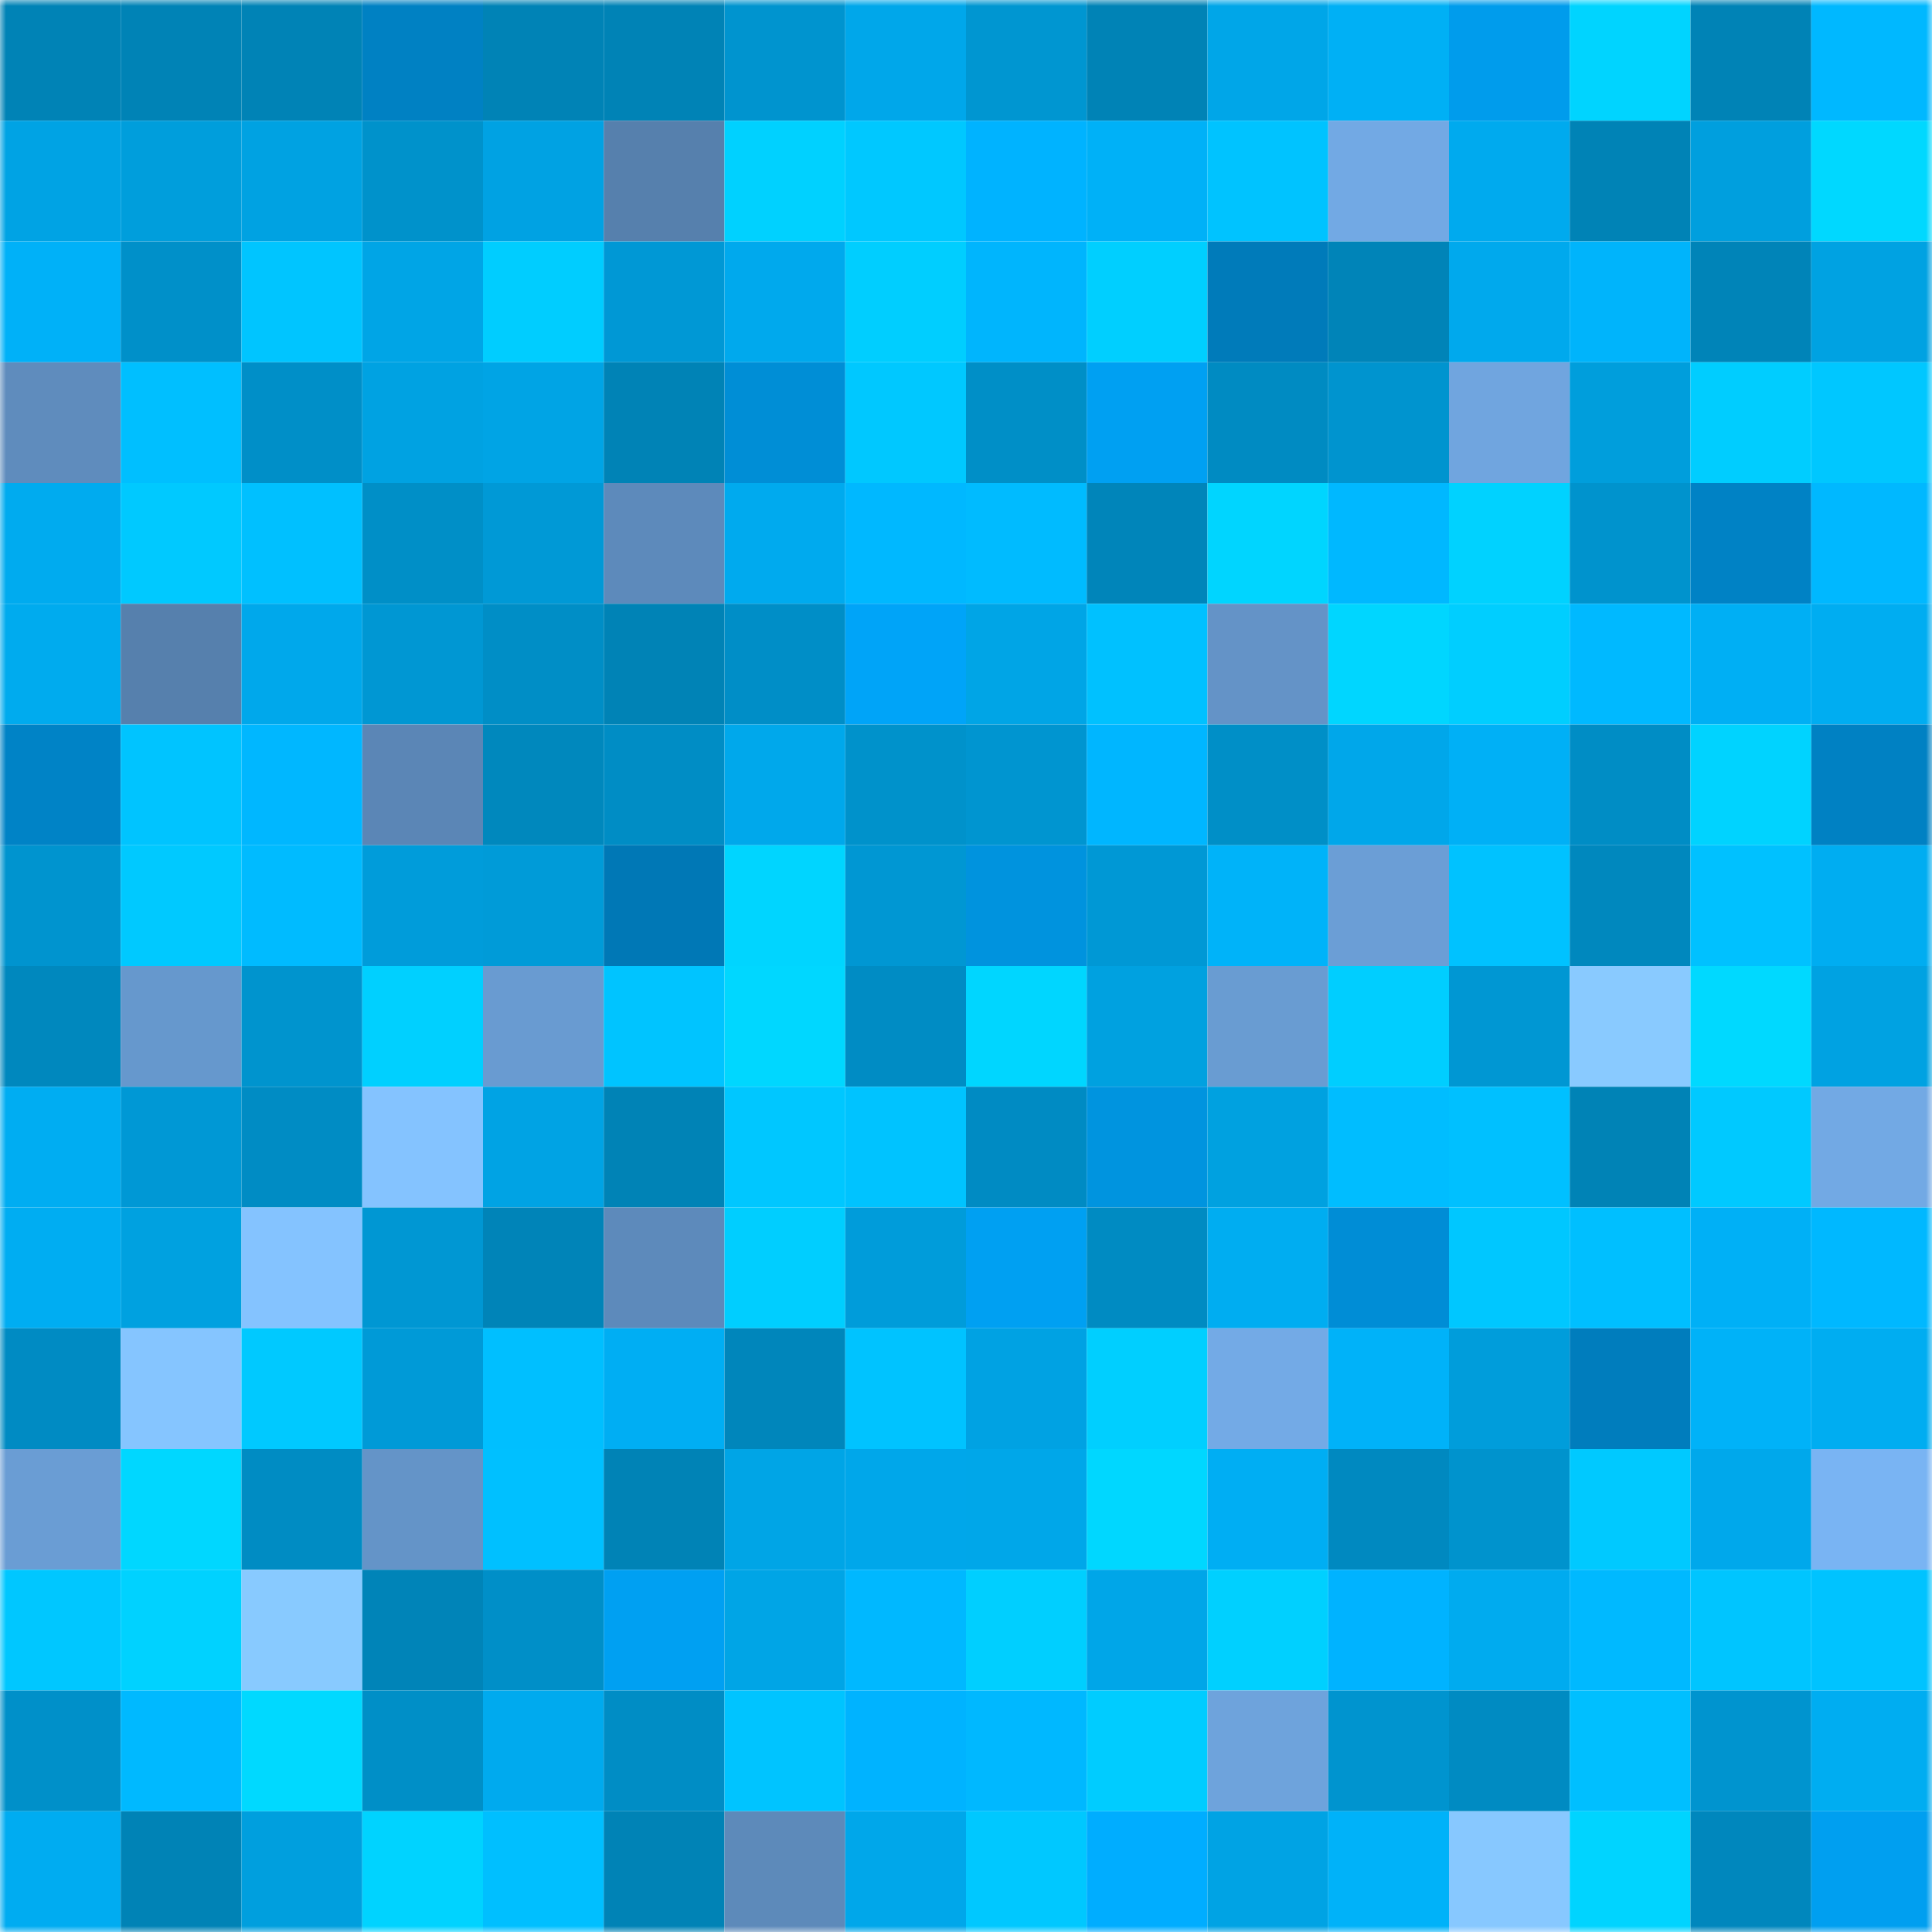 <svg viewBox="0 0 160 160" fill="none" role="img" xmlns="http://www.w3.org/2000/svg" width="240" height="240" name="ens%2Cdevilm4x.eth"><mask id="1962053670" mask-type="alpha" maskUnits="userSpaceOnUse" x="0" y="0" width="160" height="160"><rect width="160" height="160" fill="#FFFFFF"></rect></mask><g mask="url(#1962053670)"><rect x="0" y="0" width="10" height="10" fill="#0083b6"></rect><rect x="10" y="0" width="10" height="10" fill="#0083b6"></rect><rect x="20" y="0" width="10" height="10" fill="#0083b6"></rect><rect x="30" y="0" width="10" height="10" fill="#0081c3"></rect><rect x="40" y="0" width="10" height="10" fill="#0083b6"></rect><rect x="50" y="0" width="10" height="10" fill="#0083b6"></rect><rect x="60" y="0" width="10" height="10" fill="#0094cf"></rect><rect x="70" y="0" width="10" height="10" fill="#00a7ea"></rect><rect x="80" y="0" width="10" height="10" fill="#0096d1"></rect><rect x="90" y="0" width="10" height="10" fill="#0083b6"></rect><rect x="100" y="0" width="10" height="10" fill="#00a6e8"></rect><rect x="110" y="0" width="10" height="10" fill="#00b0f5"></rect><rect x="120" y="0" width="10" height="10" fill="#009cec"></rect><rect x="130" y="0" width="10" height="10" fill="#00d4ff"></rect><rect x="140" y="0" width="10" height="10" fill="#0083b6"></rect><rect x="150" y="0" width="10" height="10" fill="#00b8ff"></rect><rect x="0" y="10" width="10" height="10" fill="#00a3e4"></rect><rect x="10" y="10" width="10" height="10" fill="#009edc"></rect><rect x="20" y="10" width="10" height="10" fill="#00a2e2"></rect><rect x="30" y="10" width="10" height="10" fill="#0092cb"></rect><rect x="40" y="10" width="10" height="10" fill="#00a2e3"></rect><rect x="50" y="10" width="10" height="10" fill="#5680ad"></rect><rect x="60" y="10" width="10" height="10" fill="#00d1ff"></rect><rect x="70" y="10" width="10" height="10" fill="#00c8ff"></rect><rect x="80" y="10" width="10" height="10" fill="#00b3ff"></rect><rect x="90" y="10" width="10" height="10" fill="#00b1f7"></rect><rect x="100" y="10" width="10" height="10" fill="#00c3ff"></rect><rect x="110" y="10" width="10" height="10" fill="#72a9e4"></rect><rect x="120" y="10" width="10" height="10" fill="#00aaee"></rect><rect x="130" y="10" width="10" height="10" fill="#0083b6"></rect><rect x="140" y="10" width="10" height="10" fill="#009fde"></rect><rect x="150" y="10" width="10" height="10" fill="#00d8ff"></rect><rect x="0" y="20" width="10" height="10" fill="#00b1f8"></rect><rect x="10" y="20" width="10" height="10" fill="#0090c9"></rect><rect x="20" y="20" width="10" height="10" fill="#00c5ff"></rect><rect x="30" y="20" width="10" height="10" fill="#00a5e6"></rect><rect x="40" y="20" width="10" height="10" fill="#00cdff"></rect><rect x="50" y="20" width="10" height="10" fill="#0098d5"></rect><rect x="60" y="20" width="10" height="10" fill="#00a9ed"></rect><rect x="70" y="20" width="10" height="10" fill="#00ceff"></rect><rect x="80" y="20" width="10" height="10" fill="#00b5fd"></rect><rect x="90" y="20" width="10" height="10" fill="#00cfff"></rect><rect x="100" y="20" width="10" height="10" fill="#007bba"></rect><rect x="110" y="20" width="10" height="10" fill="#0084b8"></rect><rect x="120" y="20" width="10" height="10" fill="#00a9ed"></rect><rect x="130" y="20" width="10" height="10" fill="#00b4fb"></rect><rect x="140" y="20" width="10" height="10" fill="#0084b8"></rect><rect x="150" y="20" width="10" height="10" fill="#00a2e2"></rect><rect x="0" y="30" width="10" height="10" fill="#5f8cbd"></rect><rect x="10" y="30" width="10" height="10" fill="#00bfff"></rect><rect x="20" y="30" width="10" height="10" fill="#008fc8"></rect><rect x="30" y="30" width="10" height="10" fill="#00a2e2"></rect><rect x="40" y="30" width="10" height="10" fill="#00a4e5"></rect><rect x="50" y="30" width="10" height="10" fill="#0083b6"></rect><rect x="60" y="30" width="10" height="10" fill="#008ed6"></rect><rect x="70" y="30" width="10" height="10" fill="#00c8ff"></rect><rect x="80" y="30" width="10" height="10" fill="#008fc7"></rect><rect x="90" y="30" width="10" height="10" fill="#00a0f2"></rect><rect x="100" y="30" width="10" height="10" fill="#008bc2"></rect><rect x="110" y="30" width="10" height="10" fill="#0094cf"></rect><rect x="120" y="30" width="10" height="10" fill="#70a5df"></rect><rect x="130" y="30" width="10" height="10" fill="#009edc"></rect><rect x="140" y="30" width="10" height="10" fill="#00cdff"></rect><rect x="150" y="30" width="10" height="10" fill="#00c7ff"></rect><rect x="0" y="40" width="10" height="10" fill="#00abef"></rect><rect x="10" y="40" width="10" height="10" fill="#00c9ff"></rect><rect x="20" y="40" width="10" height="10" fill="#00c0ff"></rect><rect x="30" y="40" width="10" height="10" fill="#008fc7"></rect><rect x="40" y="40" width="10" height="10" fill="#0099d6"></rect><rect x="50" y="40" width="10" height="10" fill="#5d8abb"></rect><rect x="60" y="40" width="10" height="10" fill="#00aaee"></rect><rect x="70" y="40" width="10" height="10" fill="#00b8ff"></rect><rect x="80" y="40" width="10" height="10" fill="#00bbff"></rect><rect x="90" y="40" width="10" height="10" fill="#0085ba"></rect><rect x="100" y="40" width="10" height="10" fill="#00d5ff"></rect><rect x="110" y="40" width="10" height="10" fill="#00b8ff"></rect><rect x="120" y="40" width="10" height="10" fill="#00d2ff"></rect><rect x="130" y="40" width="10" height="10" fill="#0093cd"></rect><rect x="140" y="40" width="10" height="10" fill="#0082c5"></rect><rect x="150" y="40" width="10" height="10" fill="#00b8ff"></rect><rect x="0" y="50" width="10" height="10" fill="#00abee"></rect><rect x="10" y="50" width="10" height="10" fill="#5680ad"></rect><rect x="20" y="50" width="10" height="10" fill="#00a8eb"></rect><rect x="30" y="50" width="10" height="10" fill="#0097d3"></rect><rect x="40" y="50" width="10" height="10" fill="#008ec6"></rect><rect x="50" y="50" width="10" height="10" fill="#0083b6"></rect><rect x="60" y="50" width="10" height="10" fill="#008ec7"></rect><rect x="70" y="50" width="10" height="10" fill="#00a4f8"></rect><rect x="80" y="50" width="10" height="10" fill="#00a5e6"></rect><rect x="90" y="50" width="10" height="10" fill="#00c1ff"></rect><rect x="100" y="50" width="10" height="10" fill="#6493c7"></rect><rect x="110" y="50" width="10" height="10" fill="#00d6ff"></rect><rect x="120" y="50" width="10" height="10" fill="#00ceff"></rect><rect x="130" y="50" width="10" height="10" fill="#00b9ff"></rect><rect x="140" y="50" width="10" height="10" fill="#00aff4"></rect><rect x="150" y="50" width="10" height="10" fill="#00adf1"></rect><rect x="0" y="60" width="10" height="10" fill="#0083c6"></rect><rect x="10" y="60" width="10" height="10" fill="#00c4ff"></rect><rect x="20" y="60" width="10" height="10" fill="#00b7ff"></rect><rect x="30" y="60" width="10" height="10" fill="#5b86b6"></rect><rect x="40" y="60" width="10" height="10" fill="#0088bd"></rect><rect x="50" y="60" width="10" height="10" fill="#008dc5"></rect><rect x="60" y="60" width="10" height="10" fill="#00a8eb"></rect><rect x="70" y="60" width="10" height="10" fill="#0092cb"></rect><rect x="80" y="60" width="10" height="10" fill="#0095d0"></rect><rect x="90" y="60" width="10" height="10" fill="#00b6ff"></rect><rect x="100" y="60" width="10" height="10" fill="#008fc7"></rect><rect x="110" y="60" width="10" height="10" fill="#00a7ea"></rect><rect x="120" y="60" width="10" height="10" fill="#00b0f6"></rect><rect x="130" y="60" width="10" height="10" fill="#008dc5"></rect><rect x="140" y="60" width="10" height="10" fill="#00d3ff"></rect><rect x="150" y="60" width="10" height="10" fill="#0081c3"></rect><rect x="0" y="70" width="10" height="10" fill="#0094cf"></rect><rect x="10" y="70" width="10" height="10" fill="#00c9ff"></rect><rect x="20" y="70" width="10" height="10" fill="#00bbff"></rect><rect x="30" y="70" width="10" height="10" fill="#009cda"></rect><rect x="40" y="70" width="10" height="10" fill="#009bd8"></rect><rect x="50" y="70" width="10" height="10" fill="#0078b6"></rect><rect x="60" y="70" width="10" height="10" fill="#00d5ff"></rect><rect x="70" y="70" width="10" height="10" fill="#0097d3"></rect><rect x="80" y="70" width="10" height="10" fill="#0093de"></rect><rect x="90" y="70" width="10" height="10" fill="#0098d5"></rect><rect x="100" y="70" width="10" height="10" fill="#00b3f9"></rect><rect x="110" y="70" width="10" height="10" fill="#6b9ed6"></rect><rect x="120" y="70" width="10" height="10" fill="#00c2ff"></rect><rect x="130" y="70" width="10" height="10" fill="#0088be"></rect><rect x="140" y="70" width="10" height="10" fill="#00c1ff"></rect><rect x="150" y="70" width="10" height="10" fill="#00adf1"></rect><rect x="0" y="80" width="10" height="10" fill="#0088be"></rect><rect x="10" y="80" width="10" height="10" fill="#6698cd"></rect><rect x="20" y="80" width="10" height="10" fill="#0094ce"></rect><rect x="30" y="80" width="10" height="10" fill="#00d0ff"></rect><rect x="40" y="80" width="10" height="10" fill="#699bd1"></rect><rect x="50" y="80" width="10" height="10" fill="#00c4ff"></rect><rect x="60" y="80" width="10" height="10" fill="#00d7ff"></rect><rect x="70" y="80" width="10" height="10" fill="#008cc4"></rect><rect x="80" y="80" width="10" height="10" fill="#00d6ff"></rect><rect x="90" y="80" width="10" height="10" fill="#00a1e0"></rect><rect x="100" y="80" width="10" height="10" fill="#699cd2"></rect><rect x="110" y="80" width="10" height="10" fill="#00ceff"></rect><rect x="120" y="80" width="10" height="10" fill="#0097d3"></rect><rect x="130" y="80" width="10" height="10" fill="#89caff"></rect><rect x="140" y="80" width="10" height="10" fill="#00d9ff"></rect><rect x="150" y="80" width="10" height="10" fill="#00a2e2"></rect><rect x="0" y="90" width="10" height="10" fill="#00adf2"></rect><rect x="10" y="90" width="10" height="10" fill="#0098d5"></rect><rect x="20" y="90" width="10" height="10" fill="#008cc4"></rect><rect x="30" y="90" width="10" height="10" fill="#84c3ff"></rect><rect x="40" y="90" width="10" height="10" fill="#00a3e4"></rect><rect x="50" y="90" width="10" height="10" fill="#0083b6"></rect><rect x="60" y="90" width="10" height="10" fill="#00c7ff"></rect><rect x="70" y="90" width="10" height="10" fill="#00c3ff"></rect><rect x="80" y="90" width="10" height="10" fill="#008bc3"></rect><rect x="90" y="90" width="10" height="10" fill="#0094df"></rect><rect x="100" y="90" width="10" height="10" fill="#00a1e0"></rect><rect x="110" y="90" width="10" height="10" fill="#00bdff"></rect><rect x="120" y="90" width="10" height="10" fill="#00c0ff"></rect><rect x="130" y="90" width="10" height="10" fill="#0083b6"></rect><rect x="140" y="90" width="10" height="10" fill="#00c9ff"></rect><rect x="150" y="90" width="10" height="10" fill="#72a9e4"></rect><rect x="0" y="100" width="10" height="10" fill="#00adf2"></rect><rect x="10" y="100" width="10" height="10" fill="#00a1e0"></rect><rect x="20" y="100" width="10" height="10" fill="#84c3ff"></rect><rect x="30" y="100" width="10" height="10" fill="#0097d3"></rect><rect x="40" y="100" width="10" height="10" fill="#0084b8"></rect><rect x="50" y="100" width="10" height="10" fill="#5d8abb"></rect><rect x="60" y="100" width="10" height="10" fill="#00ceff"></rect><rect x="70" y="100" width="10" height="10" fill="#009cda"></rect><rect x="80" y="100" width="10" height="10" fill="#00a0f2"></rect><rect x="90" y="100" width="10" height="10" fill="#008bc2"></rect><rect x="100" y="100" width="10" height="10" fill="#00adf1"></rect><rect x="110" y="100" width="10" height="10" fill="#008dd6"></rect><rect x="120" y="100" width="10" height="10" fill="#00c7ff"></rect><rect x="130" y="100" width="10" height="10" fill="#00bfff"></rect><rect x="140" y="100" width="10" height="10" fill="#00b0f6"></rect><rect x="150" y="100" width="10" height="10" fill="#00b8ff"></rect><rect x="0" y="110" width="10" height="10" fill="#008bc3"></rect><rect x="10" y="110" width="10" height="10" fill="#85c5ff"></rect><rect x="20" y="110" width="10" height="10" fill="#00c9ff"></rect><rect x="30" y="110" width="10" height="10" fill="#009ad7"></rect><rect x="40" y="110" width="10" height="10" fill="#00bfff"></rect><rect x="50" y="110" width="10" height="10" fill="#00aef3"></rect><rect x="60" y="110" width="10" height="10" fill="#0086bb"></rect><rect x="70" y="110" width="10" height="10" fill="#00c3ff"></rect><rect x="80" y="110" width="10" height="10" fill="#00a2e3"></rect><rect x="90" y="110" width="10" height="10" fill="#00cfff"></rect><rect x="100" y="110" width="10" height="10" fill="#73aae6"></rect><rect x="110" y="110" width="10" height="10" fill="#00b2f9"></rect><rect x="120" y="110" width="10" height="10" fill="#009ddb"></rect><rect x="130" y="110" width="10" height="10" fill="#007dbd"></rect><rect x="140" y="110" width="10" height="10" fill="#00b2f8"></rect><rect x="150" y="110" width="10" height="10" fill="#00adf1"></rect><rect x="0" y="120" width="10" height="10" fill="#6a9dd4"></rect><rect x="10" y="120" width="10" height="10" fill="#00d7ff"></rect><rect x="20" y="120" width="10" height="10" fill="#008cc3"></rect><rect x="30" y="120" width="10" height="10" fill="#6494c8"></rect><rect x="40" y="120" width="10" height="10" fill="#00c0ff"></rect><rect x="50" y="120" width="10" height="10" fill="#0083b6"></rect><rect x="60" y="120" width="10" height="10" fill="#00a5e6"></rect><rect x="70" y="120" width="10" height="10" fill="#00a7ea"></rect><rect x="80" y="120" width="10" height="10" fill="#00a7e9"></rect><rect x="90" y="120" width="10" height="10" fill="#00d7ff"></rect><rect x="100" y="120" width="10" height="10" fill="#00aef3"></rect><rect x="110" y="120" width="10" height="10" fill="#0089c0"></rect><rect x="120" y="120" width="10" height="10" fill="#0093cd"></rect><rect x="130" y="120" width="10" height="10" fill="#00c9ff"></rect><rect x="140" y="120" width="10" height="10" fill="#00a8eb"></rect><rect x="150" y="120" width="10" height="10" fill="#79b4f3"></rect><rect x="0" y="130" width="10" height="10" fill="#00c7ff"></rect><rect x="10" y="130" width="10" height="10" fill="#00d2ff"></rect><rect x="20" y="130" width="10" height="10" fill="#88caff"></rect><rect x="30" y="130" width="10" height="10" fill="#0084b8"></rect><rect x="40" y="130" width="10" height="10" fill="#008fc8"></rect><rect x="50" y="130" width="10" height="10" fill="#00a0f2"></rect><rect x="60" y="130" width="10" height="10" fill="#00a5e6"></rect><rect x="70" y="130" width="10" height="10" fill="#00b8ff"></rect><rect x="80" y="130" width="10" height="10" fill="#00cfff"></rect><rect x="90" y="130" width="10" height="10" fill="#00a6e8"></rect><rect x="100" y="130" width="10" height="10" fill="#00d0ff"></rect><rect x="110" y="130" width="10" height="10" fill="#00b3ff"></rect><rect x="120" y="130" width="10" height="10" fill="#00abef"></rect><rect x="130" y="130" width="10" height="10" fill="#00b9ff"></rect><rect x="140" y="130" width="10" height="10" fill="#00c5ff"></rect><rect x="150" y="130" width="10" height="10" fill="#00c3ff"></rect><rect x="0" y="140" width="10" height="10" fill="#0090c9"></rect><rect x="10" y="140" width="10" height="10" fill="#00b9ff"></rect><rect x="20" y="140" width="10" height="10" fill="#00d9ff"></rect><rect x="30" y="140" width="10" height="10" fill="#008fc7"></rect><rect x="40" y="140" width="10" height="10" fill="#00aaee"></rect><rect x="50" y="140" width="10" height="10" fill="#008dc5"></rect><rect x="60" y="140" width="10" height="10" fill="#00c4ff"></rect><rect x="70" y="140" width="10" height="10" fill="#00b3ff"></rect><rect x="80" y="140" width="10" height="10" fill="#00b8ff"></rect><rect x="90" y="140" width="10" height="10" fill="#00ccff"></rect><rect x="100" y="140" width="10" height="10" fill="#6ea3dc"></rect><rect x="110" y="140" width="10" height="10" fill="#0094cf"></rect><rect x="120" y="140" width="10" height="10" fill="#008bc2"></rect><rect x="130" y="140" width="10" height="10" fill="#00bfff"></rect><rect x="140" y="140" width="10" height="10" fill="#0094cf"></rect><rect x="150" y="140" width="10" height="10" fill="#00adf1"></rect><rect x="0" y="150" width="10" height="10" fill="#00acf1"></rect><rect x="10" y="150" width="10" height="10" fill="#0083b6"></rect><rect x="20" y="150" width="10" height="10" fill="#009fde"></rect><rect x="30" y="150" width="10" height="10" fill="#00d3ff"></rect><rect x="40" y="150" width="10" height="10" fill="#00bfff"></rect><rect x="50" y="150" width="10" height="10" fill="#0083b6"></rect><rect x="60" y="150" width="10" height="10" fill="#5d8aba"></rect><rect x="70" y="150" width="10" height="10" fill="#00a7ea"></rect><rect x="80" y="150" width="10" height="10" fill="#00c8ff"></rect><rect x="90" y="150" width="10" height="10" fill="#00adff"></rect><rect x="100" y="150" width="10" height="10" fill="#00a3e4"></rect><rect x="110" y="150" width="10" height="10" fill="#00b2f9"></rect><rect x="120" y="150" width="10" height="10" fill="#87c8ff"></rect><rect x="130" y="150" width="10" height="10" fill="#00d4ff"></rect><rect x="140" y="150" width="10" height="10" fill="#0087bd"></rect><rect x="150" y="150" width="10" height="10" fill="#009ff0"></rect></g></svg>